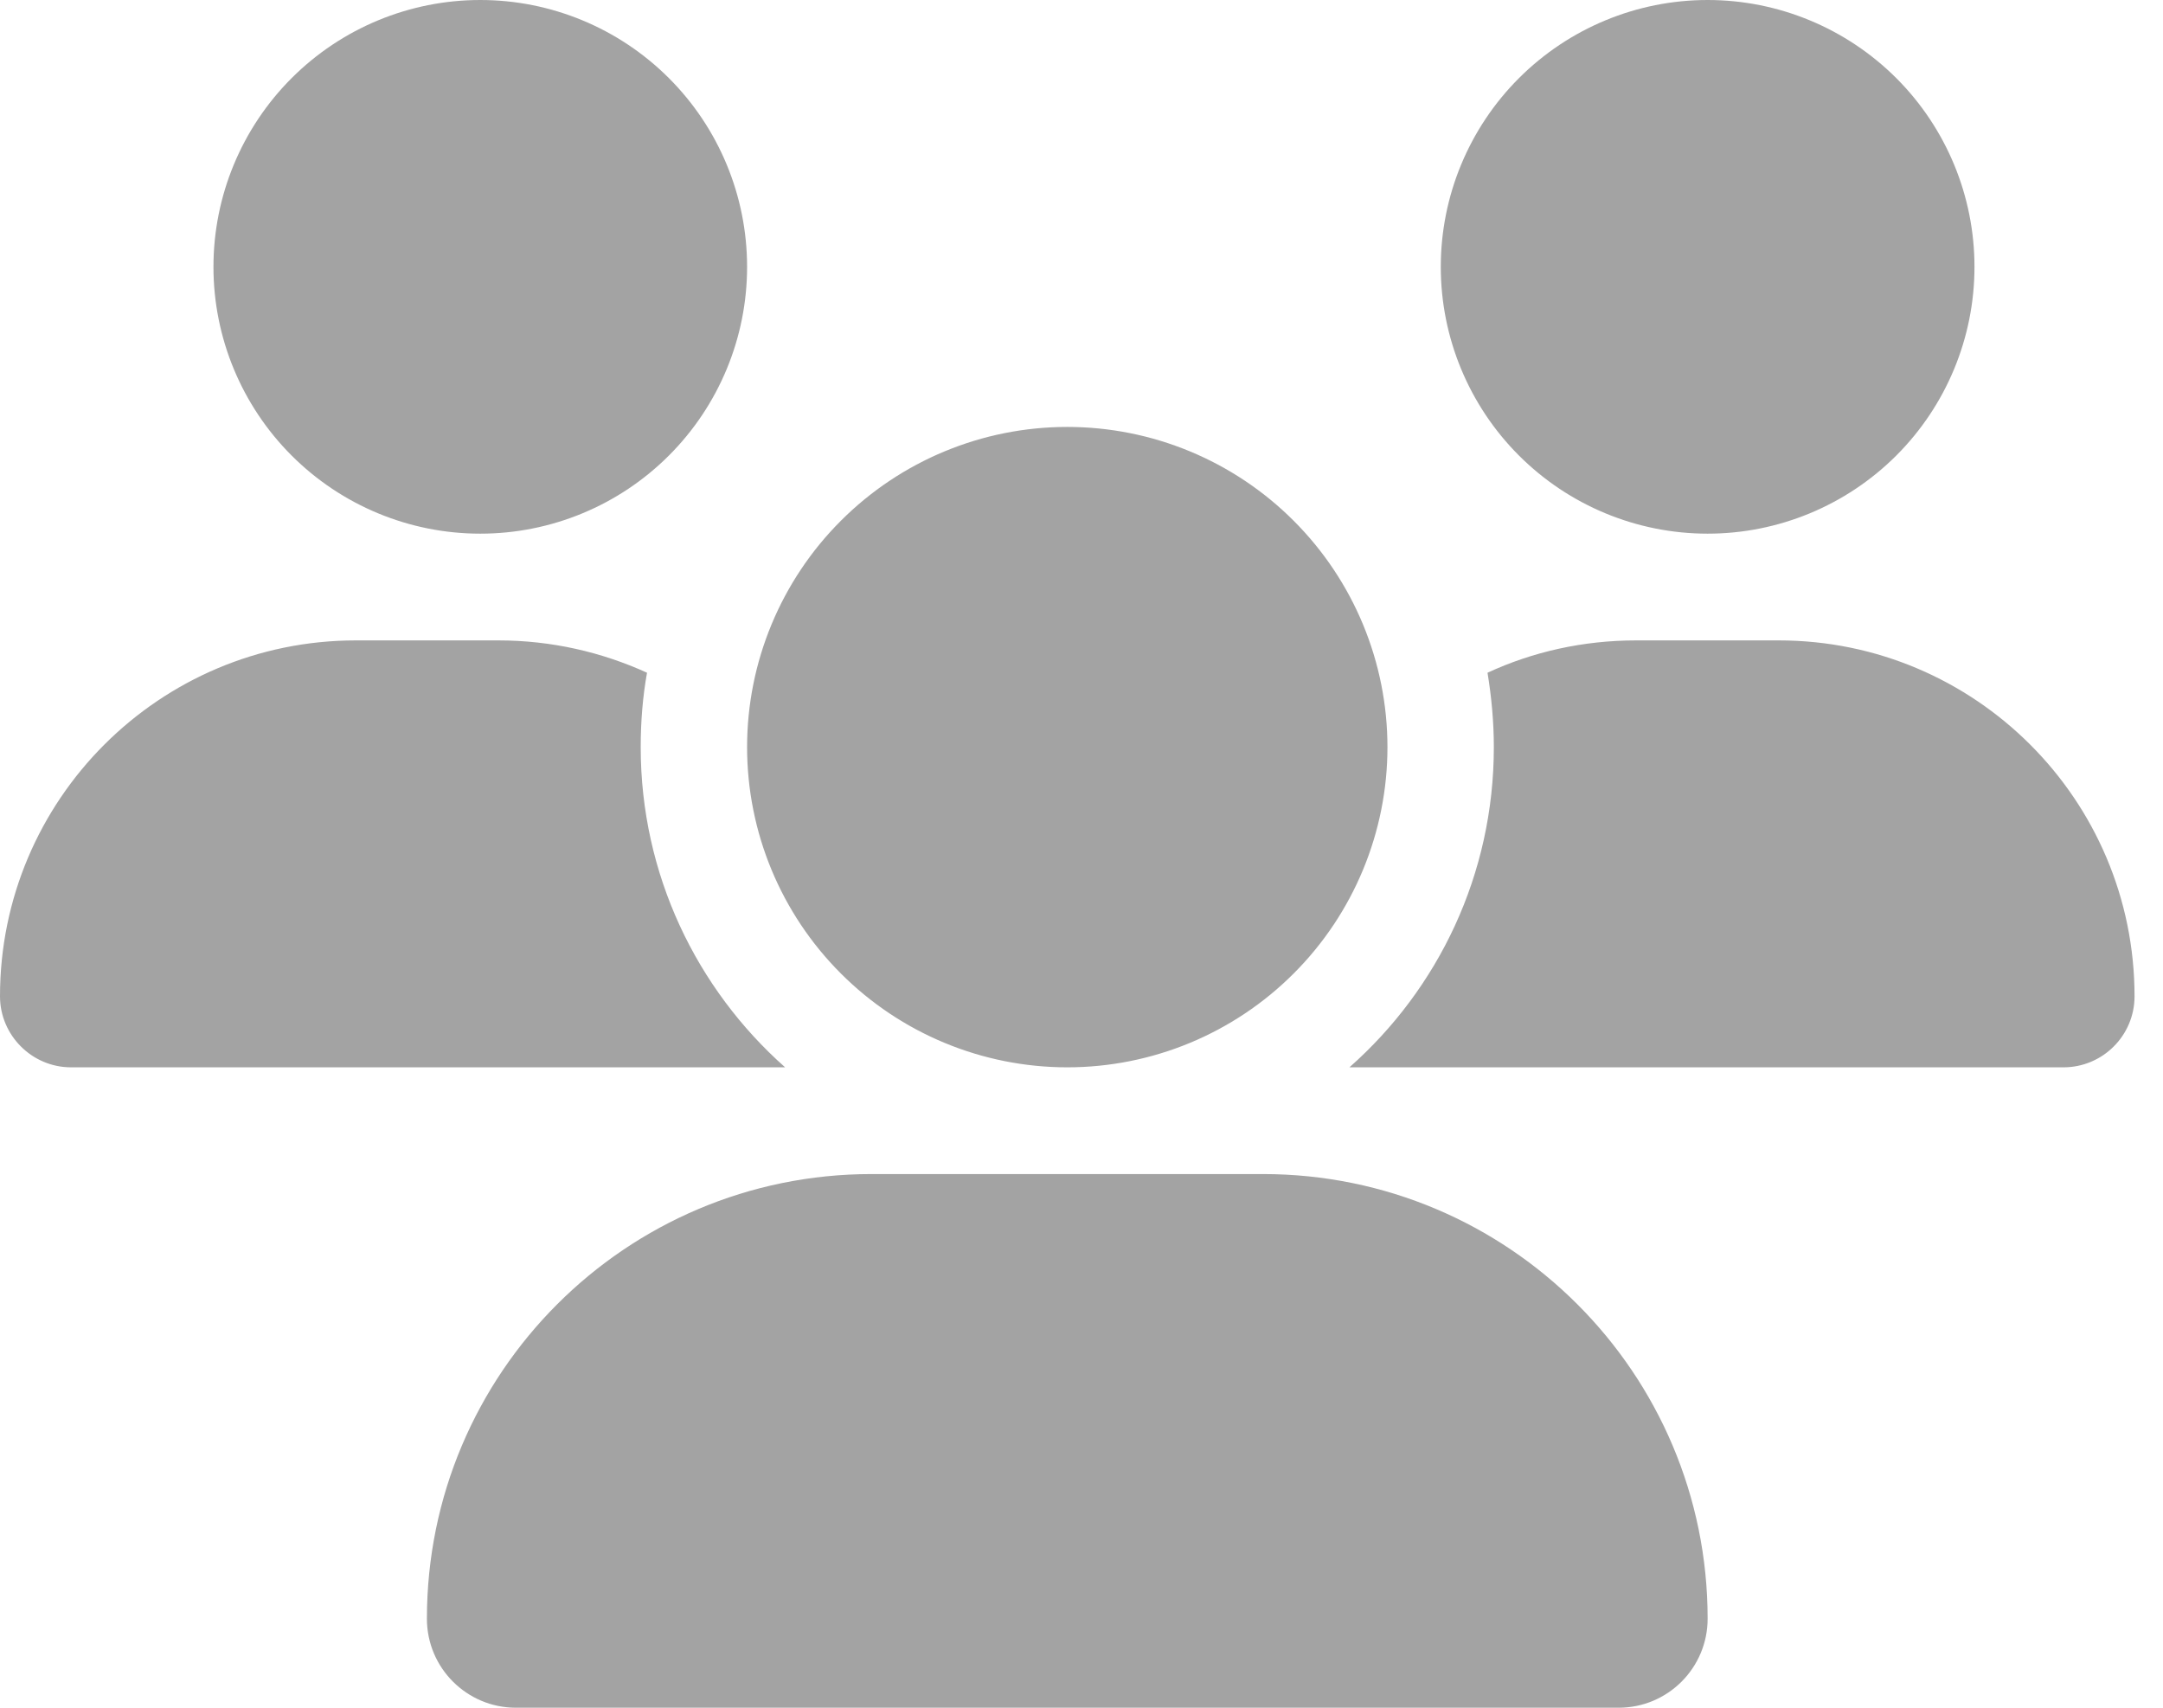 <svg width="38" height="30" viewBox="0 0 38 30" fill="none" xmlns="http://www.w3.org/2000/svg">
    <g clip-path="url(#clip0_5184_7715)">
        <path
            d="M8.438 0C9.681 0 10.873 0.494 11.752 1.373C12.631 2.252 13.125 3.444 13.125 4.688C13.125 5.931 12.631 7.123 11.752 8.002C10.873 8.881 9.681 9.375 8.438 9.375C7.194 9.375 6.002 8.881 5.123 8.002C4.244 7.123 3.75 5.931 3.75 4.688C3.75 3.444 4.244 2.252 5.123 1.373C6.002 0.494 7.194 0 8.438 0ZM30 0C31.243 0 32.435 0.494 33.315 1.373C34.194 2.252 34.688 3.444 34.688 4.688C34.688 5.931 34.194 7.123 33.315 8.002C32.435 8.881 31.243 9.375 30 9.375C28.757 9.375 27.564 8.881 26.685 8.002C25.806 7.123 25.312 5.931 25.312 4.688C25.312 3.444 25.806 2.252 26.685 1.373C27.564 0.494 28.757 0 30 0ZM0 17.502C0 14.051 2.801 11.25 6.252 11.25H8.754C9.686 11.25 10.57 11.455 11.367 11.818C11.291 12.24 11.256 12.68 11.256 13.125C11.256 15.363 12.24 17.373 13.793 18.75C13.781 18.75 13.77 18.75 13.752 18.75H1.248C0.562 18.75 0 18.188 0 17.502ZM23.748 18.75C23.736 18.75 23.725 18.75 23.707 18.75C25.266 17.373 26.244 15.363 26.244 13.125C26.244 12.68 26.203 12.246 26.133 11.818C26.93 11.449 27.814 11.25 28.746 11.25H31.248C34.699 11.25 37.5 14.051 37.5 17.502C37.5 18.193 36.938 18.75 36.252 18.75H23.748ZM13.125 13.125C13.125 11.633 13.718 10.202 14.773 9.148C15.827 8.093 17.258 7.5 18.75 7.5C20.242 7.5 21.673 8.093 22.727 9.148C23.782 10.202 24.375 11.633 24.375 13.125C24.375 14.617 23.782 16.048 22.727 17.102C21.673 18.157 20.242 18.75 18.75 18.75C17.258 18.75 15.827 18.157 14.773 17.102C13.718 16.048 13.125 14.617 13.125 13.125ZM7.5 28.436C7.5 24.123 10.998 20.625 15.31 20.625H22.189C26.502 20.625 30 24.123 30 28.436C30 29.297 29.303 30 28.436 30H9.064C8.203 30 7.5 29.303 7.5 28.436Z"
            fill="#A3A3A3" />
    </g>
    <defs>
        <clipPath id="clip0_5184_7715">
            <path d="M0 0H37.5V30H0V0Z" fill="white" />
        </clipPath>
    </defs>
</svg>